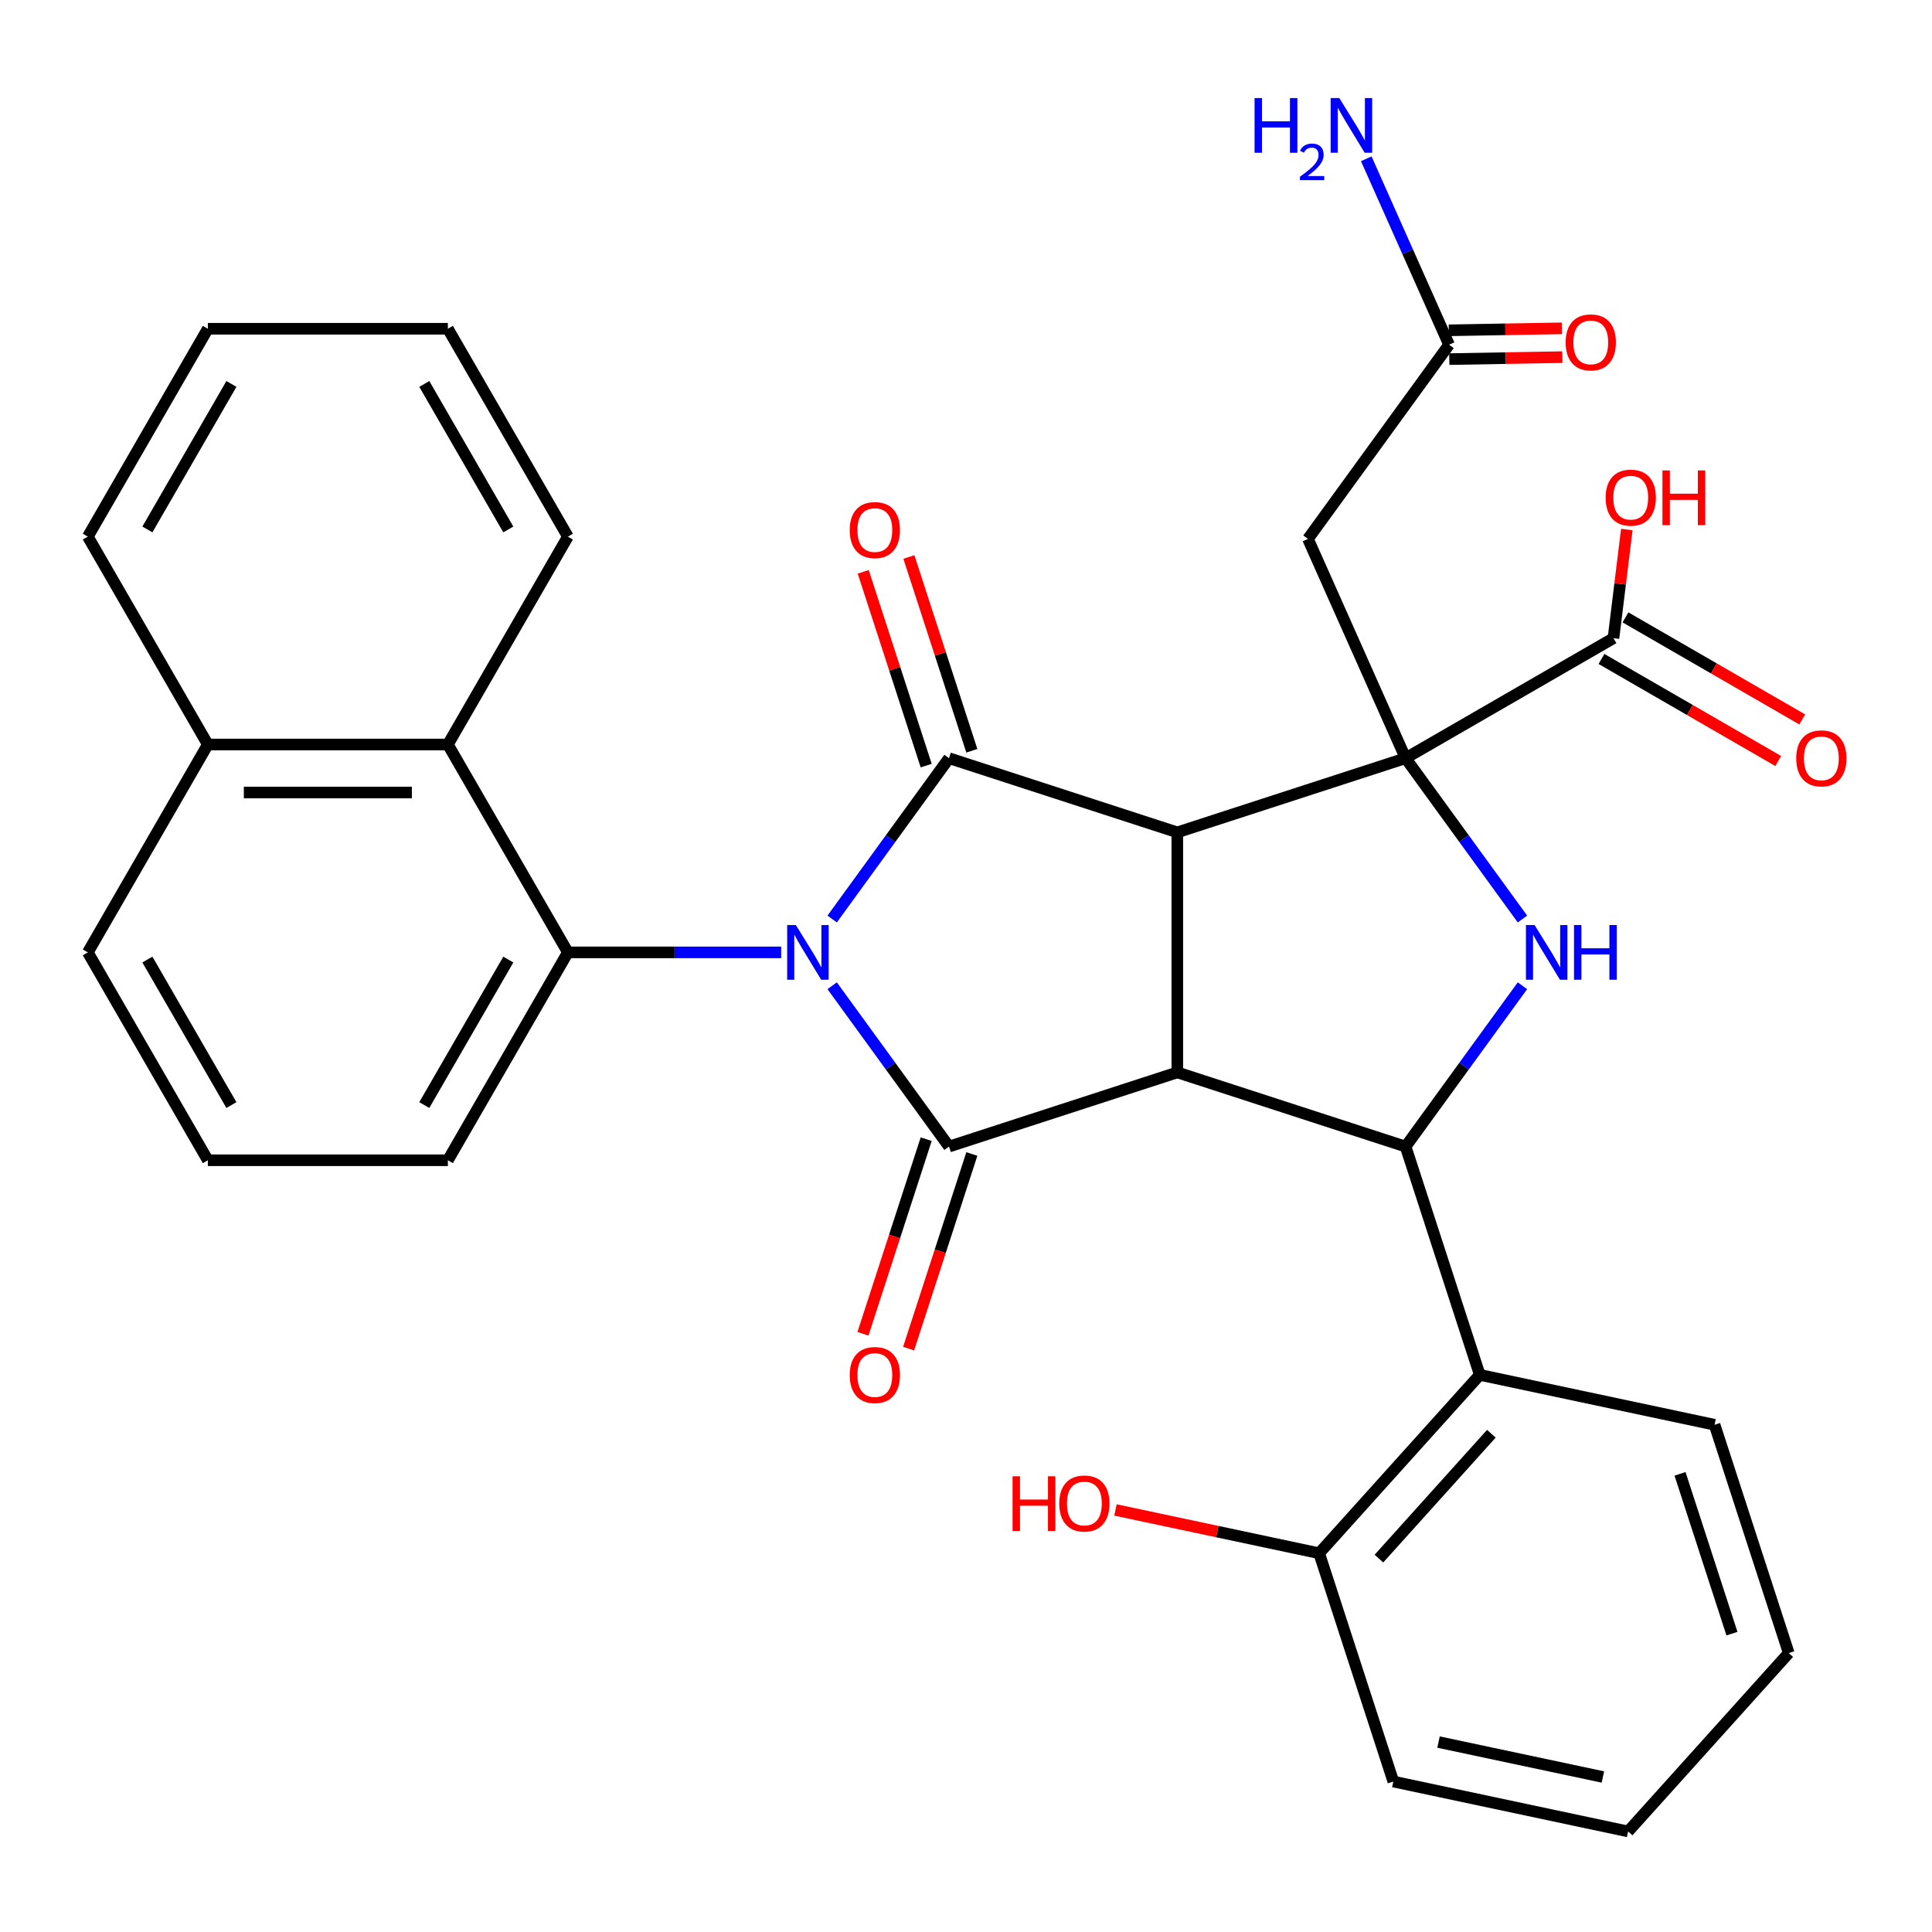 <?xml version='1.0' encoding='iso-8859-1'?>
<svg version='1.1' baseProfile='full'
              xmlns='http://www.w3.org/2000/svg'
                      xmlns:rdkit='http://www.rdkit.org/xml'
                      xmlns:xlink='http://www.w3.org/1999/xlink'
                  xml:space='preserve'
width='1000px' height='1000px' viewBox='0 0 1000 1000'>
<!-- END OF HEADER -->
<rect style='opacity:1.0;fill:#FFFFFF;stroke:none' width='1000' height='1000' x='0' y='0'> </rect>
<path class='bond-3' d='M 430.727,475.685 L 460.969,434.061' style='fill:none;fill-rule:evenodd;stroke:#0000FF;stroke-width:6px;stroke-linecap:butt;stroke-linejoin:miter;stroke-opacity:1' />
<path class='bond-3' d='M 460.969,434.061 L 491.211,392.437' style='fill:none;fill-rule:evenodd;stroke:#000000;stroke-width:6px;stroke-linecap:butt;stroke-linejoin:miter;stroke-opacity:1' />
<path class='bond-4' d='M 430.727,510.217 L 460.969,551.841' style='fill:none;fill-rule:evenodd;stroke:#0000FF;stroke-width:6px;stroke-linecap:butt;stroke-linejoin:miter;stroke-opacity:1' />
<path class='bond-4' d='M 460.969,551.841 L 491.211,593.466' style='fill:none;fill-rule:evenodd;stroke:#000000;stroke-width:6px;stroke-linecap:butt;stroke-linejoin:miter;stroke-opacity:1' />
<path class='bond-7' d='M 404.337,492.951 L 349.138,492.951' style='fill:none;fill-rule:evenodd;stroke:#0000FF;stroke-width:6px;stroke-linecap:butt;stroke-linejoin:miter;stroke-opacity:1' />
<path class='bond-7' d='M 349.138,492.951 L 293.94,492.951' style='fill:none;fill-rule:evenodd;stroke:#000000;stroke-width:6px;stroke-linecap:butt;stroke-linejoin:miter;stroke-opacity:1' />
<path class='bond-0' d='M 609.373,430.83 L 491.211,392.437' style='fill:none;fill-rule:evenodd;stroke:#000000;stroke-width:6px;stroke-linecap:butt;stroke-linejoin:miter;stroke-opacity:1' />
<path class='bond-2' d='M 609.373,430.83 L 727.535,392.437' style='fill:none;fill-rule:evenodd;stroke:#000000;stroke-width:6px;stroke-linecap:butt;stroke-linejoin:miter;stroke-opacity:1' />
<path class='bond-33' d='M 609.373,430.83 L 609.373,555.072' style='fill:none;fill-rule:evenodd;stroke:#000000;stroke-width:6px;stroke-linecap:butt;stroke-linejoin:miter;stroke-opacity:1' />
<path class='bond-1' d='M 609.373,555.072 L 491.211,593.466' style='fill:none;fill-rule:evenodd;stroke:#000000;stroke-width:6px;stroke-linecap:butt;stroke-linejoin:miter;stroke-opacity:1' />
<path class='bond-5' d='M 609.373,555.072 L 727.535,593.466' style='fill:none;fill-rule:evenodd;stroke:#000000;stroke-width:6px;stroke-linecap:butt;stroke-linejoin:miter;stroke-opacity:1' />
<path class='bond-8' d='M 727.535,392.437 L 677,278.935' style='fill:none;fill-rule:evenodd;stroke:#000000;stroke-width:6px;stroke-linecap:butt;stroke-linejoin:miter;stroke-opacity:1' />
<path class='bond-10' d='M 727.535,392.437 L 835.132,330.315' style='fill:none;fill-rule:evenodd;stroke:#000000;stroke-width:6px;stroke-linecap:butt;stroke-linejoin:miter;stroke-opacity:1' />
<path class='bond-35' d='M 727.535,392.437 L 757.776,434.061' style='fill:none;fill-rule:evenodd;stroke:#000000;stroke-width:6px;stroke-linecap:butt;stroke-linejoin:miter;stroke-opacity:1' />
<path class='bond-35' d='M 757.776,434.061 L 788.018,475.685' style='fill:none;fill-rule:evenodd;stroke:#0000FF;stroke-width:6px;stroke-linecap:butt;stroke-linejoin:miter;stroke-opacity:1' />
<path class='bond-13' d='M 503.027,388.597 L 486.733,338.449' style='fill:none;fill-rule:evenodd;stroke:#000000;stroke-width:6px;stroke-linecap:butt;stroke-linejoin:miter;stroke-opacity:1' />
<path class='bond-13' d='M 486.733,338.449 L 470.439,288.302' style='fill:none;fill-rule:evenodd;stroke:#FF0000;stroke-width:6px;stroke-linecap:butt;stroke-linejoin:miter;stroke-opacity:1' />
<path class='bond-13' d='M 479.395,396.276 L 463.101,346.128' style='fill:none;fill-rule:evenodd;stroke:#000000;stroke-width:6px;stroke-linecap:butt;stroke-linejoin:miter;stroke-opacity:1' />
<path class='bond-13' d='M 463.101,346.128 L 446.807,295.98' style='fill:none;fill-rule:evenodd;stroke:#FF0000;stroke-width:6px;stroke-linecap:butt;stroke-linejoin:miter;stroke-opacity:1' />
<path class='bond-14' d='M 479.395,589.626 L 463.029,639.994' style='fill:none;fill-rule:evenodd;stroke:#000000;stroke-width:6px;stroke-linecap:butt;stroke-linejoin:miter;stroke-opacity:1' />
<path class='bond-14' d='M 463.029,639.994 L 446.664,690.362' style='fill:none;fill-rule:evenodd;stroke:#FF0000;stroke-width:6px;stroke-linecap:butt;stroke-linejoin:miter;stroke-opacity:1' />
<path class='bond-14' d='M 503.027,597.305 L 486.661,647.673' style='fill:none;fill-rule:evenodd;stroke:#000000;stroke-width:6px;stroke-linecap:butt;stroke-linejoin:miter;stroke-opacity:1' />
<path class='bond-14' d='M 486.661,647.673 L 470.296,698.041' style='fill:none;fill-rule:evenodd;stroke:#FF0000;stroke-width:6px;stroke-linecap:butt;stroke-linejoin:miter;stroke-opacity:1' />
<path class='bond-6' d='M 727.535,593.466 L 757.776,551.841' style='fill:none;fill-rule:evenodd;stroke:#000000;stroke-width:6px;stroke-linecap:butt;stroke-linejoin:miter;stroke-opacity:1' />
<path class='bond-6' d='M 757.776,551.841 L 788.018,510.217' style='fill:none;fill-rule:evenodd;stroke:#0000FF;stroke-width:6px;stroke-linecap:butt;stroke-linejoin:miter;stroke-opacity:1' />
<path class='bond-9' d='M 727.535,593.466 L 765.928,711.627' style='fill:none;fill-rule:evenodd;stroke:#000000;stroke-width:6px;stroke-linecap:butt;stroke-linejoin:miter;stroke-opacity:1' />
<path class='bond-11' d='M 293.94,492.951 L 231.819,385.354' style='fill:none;fill-rule:evenodd;stroke:#000000;stroke-width:6px;stroke-linecap:butt;stroke-linejoin:miter;stroke-opacity:1' />
<path class='bond-21' d='M 293.94,492.951 L 231.819,600.548' style='fill:none;fill-rule:evenodd;stroke:#000000;stroke-width:6px;stroke-linecap:butt;stroke-linejoin:miter;stroke-opacity:1' />
<path class='bond-21' d='M 263.102,496.666 L 219.617,571.985' style='fill:none;fill-rule:evenodd;stroke:#000000;stroke-width:6px;stroke-linecap:butt;stroke-linejoin:miter;stroke-opacity:1' />
<path class='bond-12' d='M 677,278.935 L 750.028,178.421' style='fill:none;fill-rule:evenodd;stroke:#000000;stroke-width:6px;stroke-linecap:butt;stroke-linejoin:miter;stroke-opacity:1' />
<path class='bond-15' d='M 765.928,711.627 L 682.793,803.958' style='fill:none;fill-rule:evenodd;stroke:#000000;stroke-width:6px;stroke-linecap:butt;stroke-linejoin:miter;stroke-opacity:1' />
<path class='bond-15' d='M 771.924,742.104 L 713.729,806.735' style='fill:none;fill-rule:evenodd;stroke:#000000;stroke-width:6px;stroke-linecap:butt;stroke-linejoin:miter;stroke-opacity:1' />
<path class='bond-23' d='M 765.928,711.627 L 887.455,737.459' style='fill:none;fill-rule:evenodd;stroke:#000000;stroke-width:6px;stroke-linecap:butt;stroke-linejoin:miter;stroke-opacity:1' />
<path class='bond-16' d='M 828.92,341.075 L 874.665,367.486' style='fill:none;fill-rule:evenodd;stroke:#000000;stroke-width:6px;stroke-linecap:butt;stroke-linejoin:miter;stroke-opacity:1' />
<path class='bond-16' d='M 874.665,367.486 L 920.411,393.898' style='fill:none;fill-rule:evenodd;stroke:#FF0000;stroke-width:6px;stroke-linecap:butt;stroke-linejoin:miter;stroke-opacity:1' />
<path class='bond-16' d='M 841.344,319.556 L 887.09,345.967' style='fill:none;fill-rule:evenodd;stroke:#000000;stroke-width:6px;stroke-linecap:butt;stroke-linejoin:miter;stroke-opacity:1' />
<path class='bond-16' d='M 887.09,345.967 L 932.835,372.378' style='fill:none;fill-rule:evenodd;stroke:#FF0000;stroke-width:6px;stroke-linecap:butt;stroke-linejoin:miter;stroke-opacity:1' />
<path class='bond-20' d='M 835.132,330.315 L 838.584,302.204' style='fill:none;fill-rule:evenodd;stroke:#000000;stroke-width:6px;stroke-linecap:butt;stroke-linejoin:miter;stroke-opacity:1' />
<path class='bond-20' d='M 838.584,302.204 L 842.037,274.092' style='fill:none;fill-rule:evenodd;stroke:#FF0000;stroke-width:6px;stroke-linecap:butt;stroke-linejoin:miter;stroke-opacity:1' />
<path class='bond-18' d='M 231.819,385.354 L 107.576,385.354' style='fill:none;fill-rule:evenodd;stroke:#000000;stroke-width:6px;stroke-linecap:butt;stroke-linejoin:miter;stroke-opacity:1' />
<path class='bond-18' d='M 213.182,410.202 L 126.212,410.202' style='fill:none;fill-rule:evenodd;stroke:#000000;stroke-width:6px;stroke-linecap:butt;stroke-linejoin:miter;stroke-opacity:1' />
<path class='bond-24' d='M 231.819,385.354 L 293.94,277.756' style='fill:none;fill-rule:evenodd;stroke:#000000;stroke-width:6px;stroke-linecap:butt;stroke-linejoin:miter;stroke-opacity:1' />
<path class='bond-17' d='M 750.159,185.874 L 779.418,185.363' style='fill:none;fill-rule:evenodd;stroke:#000000;stroke-width:6px;stroke-linecap:butt;stroke-linejoin:miter;stroke-opacity:1' />
<path class='bond-17' d='M 779.418,185.363 L 808.678,184.851' style='fill:none;fill-rule:evenodd;stroke:#FF0000;stroke-width:6px;stroke-linecap:butt;stroke-linejoin:miter;stroke-opacity:1' />
<path class='bond-17' d='M 749.898,170.967 L 779.158,170.456' style='fill:none;fill-rule:evenodd;stroke:#000000;stroke-width:6px;stroke-linecap:butt;stroke-linejoin:miter;stroke-opacity:1' />
<path class='bond-17' d='M 779.158,170.456 L 808.417,169.944' style='fill:none;fill-rule:evenodd;stroke:#FF0000;stroke-width:6px;stroke-linecap:butt;stroke-linejoin:miter;stroke-opacity:1' />
<path class='bond-19' d='M 750.028,178.421 L 728.605,130.303' style='fill:none;fill-rule:evenodd;stroke:#000000;stroke-width:6px;stroke-linecap:butt;stroke-linejoin:miter;stroke-opacity:1' />
<path class='bond-19' d='M 728.605,130.303 L 707.182,82.186' style='fill:none;fill-rule:evenodd;stroke:#0000FF;stroke-width:6px;stroke-linecap:butt;stroke-linejoin:miter;stroke-opacity:1' />
<path class='bond-22' d='M 682.793,803.958 L 630.082,792.754' style='fill:none;fill-rule:evenodd;stroke:#000000;stroke-width:6px;stroke-linecap:butt;stroke-linejoin:miter;stroke-opacity:1' />
<path class='bond-22' d='M 630.082,792.754 L 577.371,781.55' style='fill:none;fill-rule:evenodd;stroke:#FF0000;stroke-width:6px;stroke-linecap:butt;stroke-linejoin:miter;stroke-opacity:1' />
<path class='bond-27' d='M 682.793,803.958 L 721.186,922.12' style='fill:none;fill-rule:evenodd;stroke:#000000;stroke-width:6px;stroke-linecap:butt;stroke-linejoin:miter;stroke-opacity:1' />
<path class='bond-28' d='M 107.576,385.354 L 45.455,277.756' style='fill:none;fill-rule:evenodd;stroke:#000000;stroke-width:6px;stroke-linecap:butt;stroke-linejoin:miter;stroke-opacity:1' />
<path class='bond-34' d='M 107.576,385.354 L 45.455,492.951' style='fill:none;fill-rule:evenodd;stroke:#000000;stroke-width:6px;stroke-linecap:butt;stroke-linejoin:miter;stroke-opacity:1' />
<path class='bond-25' d='M 231.819,600.548 L 107.576,600.548' style='fill:none;fill-rule:evenodd;stroke:#000000;stroke-width:6px;stroke-linecap:butt;stroke-linejoin:miter;stroke-opacity:1' />
<path class='bond-29' d='M 887.455,737.459 L 925.848,855.621' style='fill:none;fill-rule:evenodd;stroke:#000000;stroke-width:6px;stroke-linecap:butt;stroke-linejoin:miter;stroke-opacity:1' />
<path class='bond-29' d='M 869.582,762.862 L 896.457,845.575' style='fill:none;fill-rule:evenodd;stroke:#000000;stroke-width:6px;stroke-linecap:butt;stroke-linejoin:miter;stroke-opacity:1' />
<path class='bond-30' d='M 293.94,277.756 L 231.819,170.159' style='fill:none;fill-rule:evenodd;stroke:#000000;stroke-width:6px;stroke-linecap:butt;stroke-linejoin:miter;stroke-opacity:1' />
<path class='bond-30' d='M 263.102,274.041 L 219.617,198.723' style='fill:none;fill-rule:evenodd;stroke:#000000;stroke-width:6px;stroke-linecap:butt;stroke-linejoin:miter;stroke-opacity:1' />
<path class='bond-26' d='M 107.576,600.548 L 45.455,492.951' style='fill:none;fill-rule:evenodd;stroke:#000000;stroke-width:6px;stroke-linecap:butt;stroke-linejoin:miter;stroke-opacity:1' />
<path class='bond-26' d='M 119.777,571.985 L 76.292,496.666' style='fill:none;fill-rule:evenodd;stroke:#000000;stroke-width:6px;stroke-linecap:butt;stroke-linejoin:miter;stroke-opacity:1' />
<path class='bond-37' d='M 721.186,922.12 L 842.714,947.951' style='fill:none;fill-rule:evenodd;stroke:#000000;stroke-width:6px;stroke-linecap:butt;stroke-linejoin:miter;stroke-opacity:1' />
<path class='bond-37' d='M 744.582,901.689 L 829.651,919.771' style='fill:none;fill-rule:evenodd;stroke:#000000;stroke-width:6px;stroke-linecap:butt;stroke-linejoin:miter;stroke-opacity:1' />
<path class='bond-36' d='M 45.455,277.756 L 107.576,170.159' style='fill:none;fill-rule:evenodd;stroke:#000000;stroke-width:6px;stroke-linecap:butt;stroke-linejoin:miter;stroke-opacity:1' />
<path class='bond-36' d='M 76.292,274.041 L 119.777,198.723' style='fill:none;fill-rule:evenodd;stroke:#000000;stroke-width:6px;stroke-linecap:butt;stroke-linejoin:miter;stroke-opacity:1' />
<path class='bond-31' d='M 925.848,855.621 L 842.714,947.951' style='fill:none;fill-rule:evenodd;stroke:#000000;stroke-width:6px;stroke-linecap:butt;stroke-linejoin:miter;stroke-opacity:1' />
<path class='bond-32' d='M 231.819,170.159 L 107.576,170.159' style='fill:none;fill-rule:evenodd;stroke:#000000;stroke-width:6px;stroke-linecap:butt;stroke-linejoin:miter;stroke-opacity:1' />
<path  class='atom-0' d='M 411.923 478.791
L 421.203 493.791
Q 422.123 495.271, 423.603 497.951
Q 425.083 500.631, 425.163 500.791
L 425.163 478.791
L 428.923 478.791
L 428.923 507.111
L 425.043 507.111
L 415.083 490.711
Q 413.923 488.791, 412.683 486.591
Q 411.483 484.391, 411.123 483.711
L 411.123 507.111
L 407.443 507.111
L 407.443 478.791
L 411.923 478.791
' fill='#0000FF'/>
<path  class='atom-7' d='M 794.303 478.791
L 803.583 493.791
Q 804.503 495.271, 805.983 497.951
Q 807.463 500.631, 807.543 500.791
L 807.543 478.791
L 811.303 478.791
L 811.303 507.111
L 807.423 507.111
L 797.463 490.711
Q 796.303 488.791, 795.063 486.591
Q 793.863 484.391, 793.503 483.711
L 793.503 507.111
L 789.823 507.111
L 789.823 478.791
L 794.303 478.791
' fill='#0000FF'/>
<path  class='atom-7' d='M 814.703 478.791
L 818.543 478.791
L 818.543 490.831
L 833.023 490.831
L 833.023 478.791
L 836.863 478.791
L 836.863 507.111
L 833.023 507.111
L 833.023 494.031
L 818.543 494.031
L 818.543 507.111
L 814.703 507.111
L 814.703 478.791
' fill='#0000FF'/>
<path  class='atom-14' d='M 439.818 274.355
Q 439.818 267.555, 443.178 263.755
Q 446.538 259.955, 452.818 259.955
Q 459.098 259.955, 462.458 263.755
Q 465.818 267.555, 465.818 274.355
Q 465.818 281.235, 462.418 285.155
Q 459.018 289.035, 452.818 289.035
Q 446.578 289.035, 443.178 285.155
Q 439.818 281.275, 439.818 274.355
M 452.818 285.835
Q 457.138 285.835, 459.458 282.955
Q 461.818 280.035, 461.818 274.355
Q 461.818 268.795, 459.458 265.995
Q 457.138 263.155, 452.818 263.155
Q 448.498 263.155, 446.138 265.955
Q 443.818 268.755, 443.818 274.355
Q 443.818 280.075, 446.138 282.955
Q 448.498 285.835, 452.818 285.835
' fill='#FF0000'/>
<path  class='atom-15' d='M 439.818 711.707
Q 439.818 704.907, 443.178 701.107
Q 446.538 697.307, 452.818 697.307
Q 459.098 697.307, 462.458 701.107
Q 465.818 704.907, 465.818 711.707
Q 465.818 718.587, 462.418 722.507
Q 459.018 726.387, 452.818 726.387
Q 446.578 726.387, 443.178 722.507
Q 439.818 718.627, 439.818 711.707
M 452.818 723.187
Q 457.138 723.187, 459.458 720.307
Q 461.818 717.387, 461.818 711.707
Q 461.818 706.147, 459.458 703.347
Q 457.138 700.507, 452.818 700.507
Q 448.498 700.507, 446.138 703.307
Q 443.818 706.107, 443.818 711.707
Q 443.818 717.427, 446.138 720.307
Q 448.498 723.187, 452.818 723.187
' fill='#FF0000'/>
<path  class='atom-17' d='M 929.729 392.517
Q 929.729 385.717, 933.089 381.917
Q 936.449 378.117, 942.729 378.117
Q 949.009 378.117, 952.369 381.917
Q 955.729 385.717, 955.729 392.517
Q 955.729 399.397, 952.329 403.317
Q 948.929 407.197, 942.729 407.197
Q 936.489 407.197, 933.089 403.317
Q 929.729 399.437, 929.729 392.517
M 942.729 403.997
Q 947.049 403.997, 949.369 401.117
Q 951.729 398.197, 951.729 392.517
Q 951.729 386.957, 949.369 384.157
Q 947.049 381.317, 942.729 381.317
Q 938.409 381.317, 936.049 384.117
Q 933.729 386.917, 933.729 392.517
Q 933.729 398.237, 936.049 401.117
Q 938.409 403.997, 942.729 403.997
' fill='#FF0000'/>
<path  class='atom-18' d='M 810.381 177.218
Q 810.381 170.418, 813.741 166.618
Q 817.101 162.818, 823.381 162.818
Q 829.661 162.818, 833.021 166.618
Q 836.381 170.418, 836.381 177.218
Q 836.381 184.098, 832.981 188.018
Q 829.581 191.898, 823.381 191.898
Q 817.141 191.898, 813.741 188.018
Q 810.381 184.138, 810.381 177.218
M 823.381 188.698
Q 827.701 188.698, 830.021 185.818
Q 832.381 182.898, 832.381 177.218
Q 832.381 171.658, 830.021 168.858
Q 827.701 166.018, 823.381 166.018
Q 819.061 166.018, 816.701 168.818
Q 814.381 171.618, 814.381 177.218
Q 814.381 182.938, 816.701 185.818
Q 819.061 188.698, 823.381 188.698
' fill='#FF0000'/>
<path  class='atom-20' d='M 649.362 50.759
L 653.202 50.759
L 653.202 62.799
L 667.682 62.799
L 667.682 50.759
L 671.522 50.759
L 671.522 79.079
L 667.682 79.079
L 667.682 65.999
L 653.202 65.999
L 653.202 79.079
L 649.362 79.079
L 649.362 50.759
' fill='#0000FF'/>
<path  class='atom-20' d='M 672.894 78.086
Q 673.581 76.317, 675.218 75.34
Q 676.854 74.337, 679.125 74.337
Q 681.95 74.337, 683.534 75.868
Q 685.118 77.399, 685.118 80.119
Q 685.118 82.891, 683.058 85.478
Q 681.026 88.065, 676.802 91.127
L 685.434 91.127
L 685.434 93.239
L 672.842 93.239
L 672.842 91.471
Q 676.326 88.989, 678.386 87.141
Q 680.471 85.293, 681.474 83.63
Q 682.478 81.967, 682.478 80.251
Q 682.478 78.455, 681.58 77.452
Q 680.682 76.449, 679.125 76.449
Q 677.62 76.449, 676.617 77.056
Q 675.614 77.663, 674.901 79.01
L 672.894 78.086
' fill='#0000FF'/>
<path  class='atom-20' d='M 693.234 50.759
L 702.514 65.759
Q 703.434 67.239, 704.914 69.919
Q 706.394 72.599, 706.474 72.759
L 706.474 50.759
L 710.234 50.759
L 710.234 79.079
L 706.354 79.079
L 696.394 62.679
Q 695.234 60.759, 693.994 58.559
Q 692.794 56.359, 692.434 55.679
L 692.434 79.079
L 688.754 79.079
L 688.754 50.759
L 693.234 50.759
' fill='#0000FF'/>
<path  class='atom-21' d='M 831.075 257.578
Q 831.075 250.778, 834.435 246.978
Q 837.795 243.178, 844.075 243.178
Q 850.355 243.178, 853.715 246.978
Q 857.075 250.778, 857.075 257.578
Q 857.075 264.458, 853.675 268.378
Q 850.275 272.258, 844.075 272.258
Q 837.835 272.258, 834.435 268.378
Q 831.075 264.498, 831.075 257.578
M 844.075 269.058
Q 848.395 269.058, 850.715 266.178
Q 853.075 263.258, 853.075 257.578
Q 853.075 252.018, 850.715 249.218
Q 848.395 246.378, 844.075 246.378
Q 839.755 246.378, 837.395 249.178
Q 835.075 251.978, 835.075 257.578
Q 835.075 263.298, 837.395 266.178
Q 839.755 269.058, 844.075 269.058
' fill='#FF0000'/>
<path  class='atom-21' d='M 860.475 243.498
L 864.315 243.498
L 864.315 255.538
L 878.795 255.538
L 878.795 243.498
L 882.635 243.498
L 882.635 271.818
L 878.795 271.818
L 878.795 258.738
L 864.315 258.738
L 864.315 271.818
L 860.475 271.818
L 860.475 243.498
' fill='#FF0000'/>
<path  class='atom-23' d='M 524.105 764.126
L 527.945 764.126
L 527.945 776.166
L 542.425 776.166
L 542.425 764.126
L 546.265 764.126
L 546.265 792.446
L 542.425 792.446
L 542.425 779.366
L 527.945 779.366
L 527.945 792.446
L 524.105 792.446
L 524.105 764.126
' fill='#FF0000'/>
<path  class='atom-23' d='M 548.265 778.206
Q 548.265 771.406, 551.625 767.606
Q 554.985 763.806, 561.265 763.806
Q 567.545 763.806, 570.905 767.606
Q 574.265 771.406, 574.265 778.206
Q 574.265 785.086, 570.865 789.006
Q 567.465 792.886, 561.265 792.886
Q 555.025 792.886, 551.625 789.006
Q 548.265 785.126, 548.265 778.206
M 561.265 789.686
Q 565.585 789.686, 567.905 786.806
Q 570.265 783.886, 570.265 778.206
Q 570.265 772.646, 567.905 769.846
Q 565.585 767.006, 561.265 767.006
Q 556.945 767.006, 554.585 769.806
Q 552.265 772.606, 552.265 778.206
Q 552.265 783.926, 554.585 786.806
Q 556.945 789.686, 561.265 789.686
' fill='#FF0000'/>
</svg>
